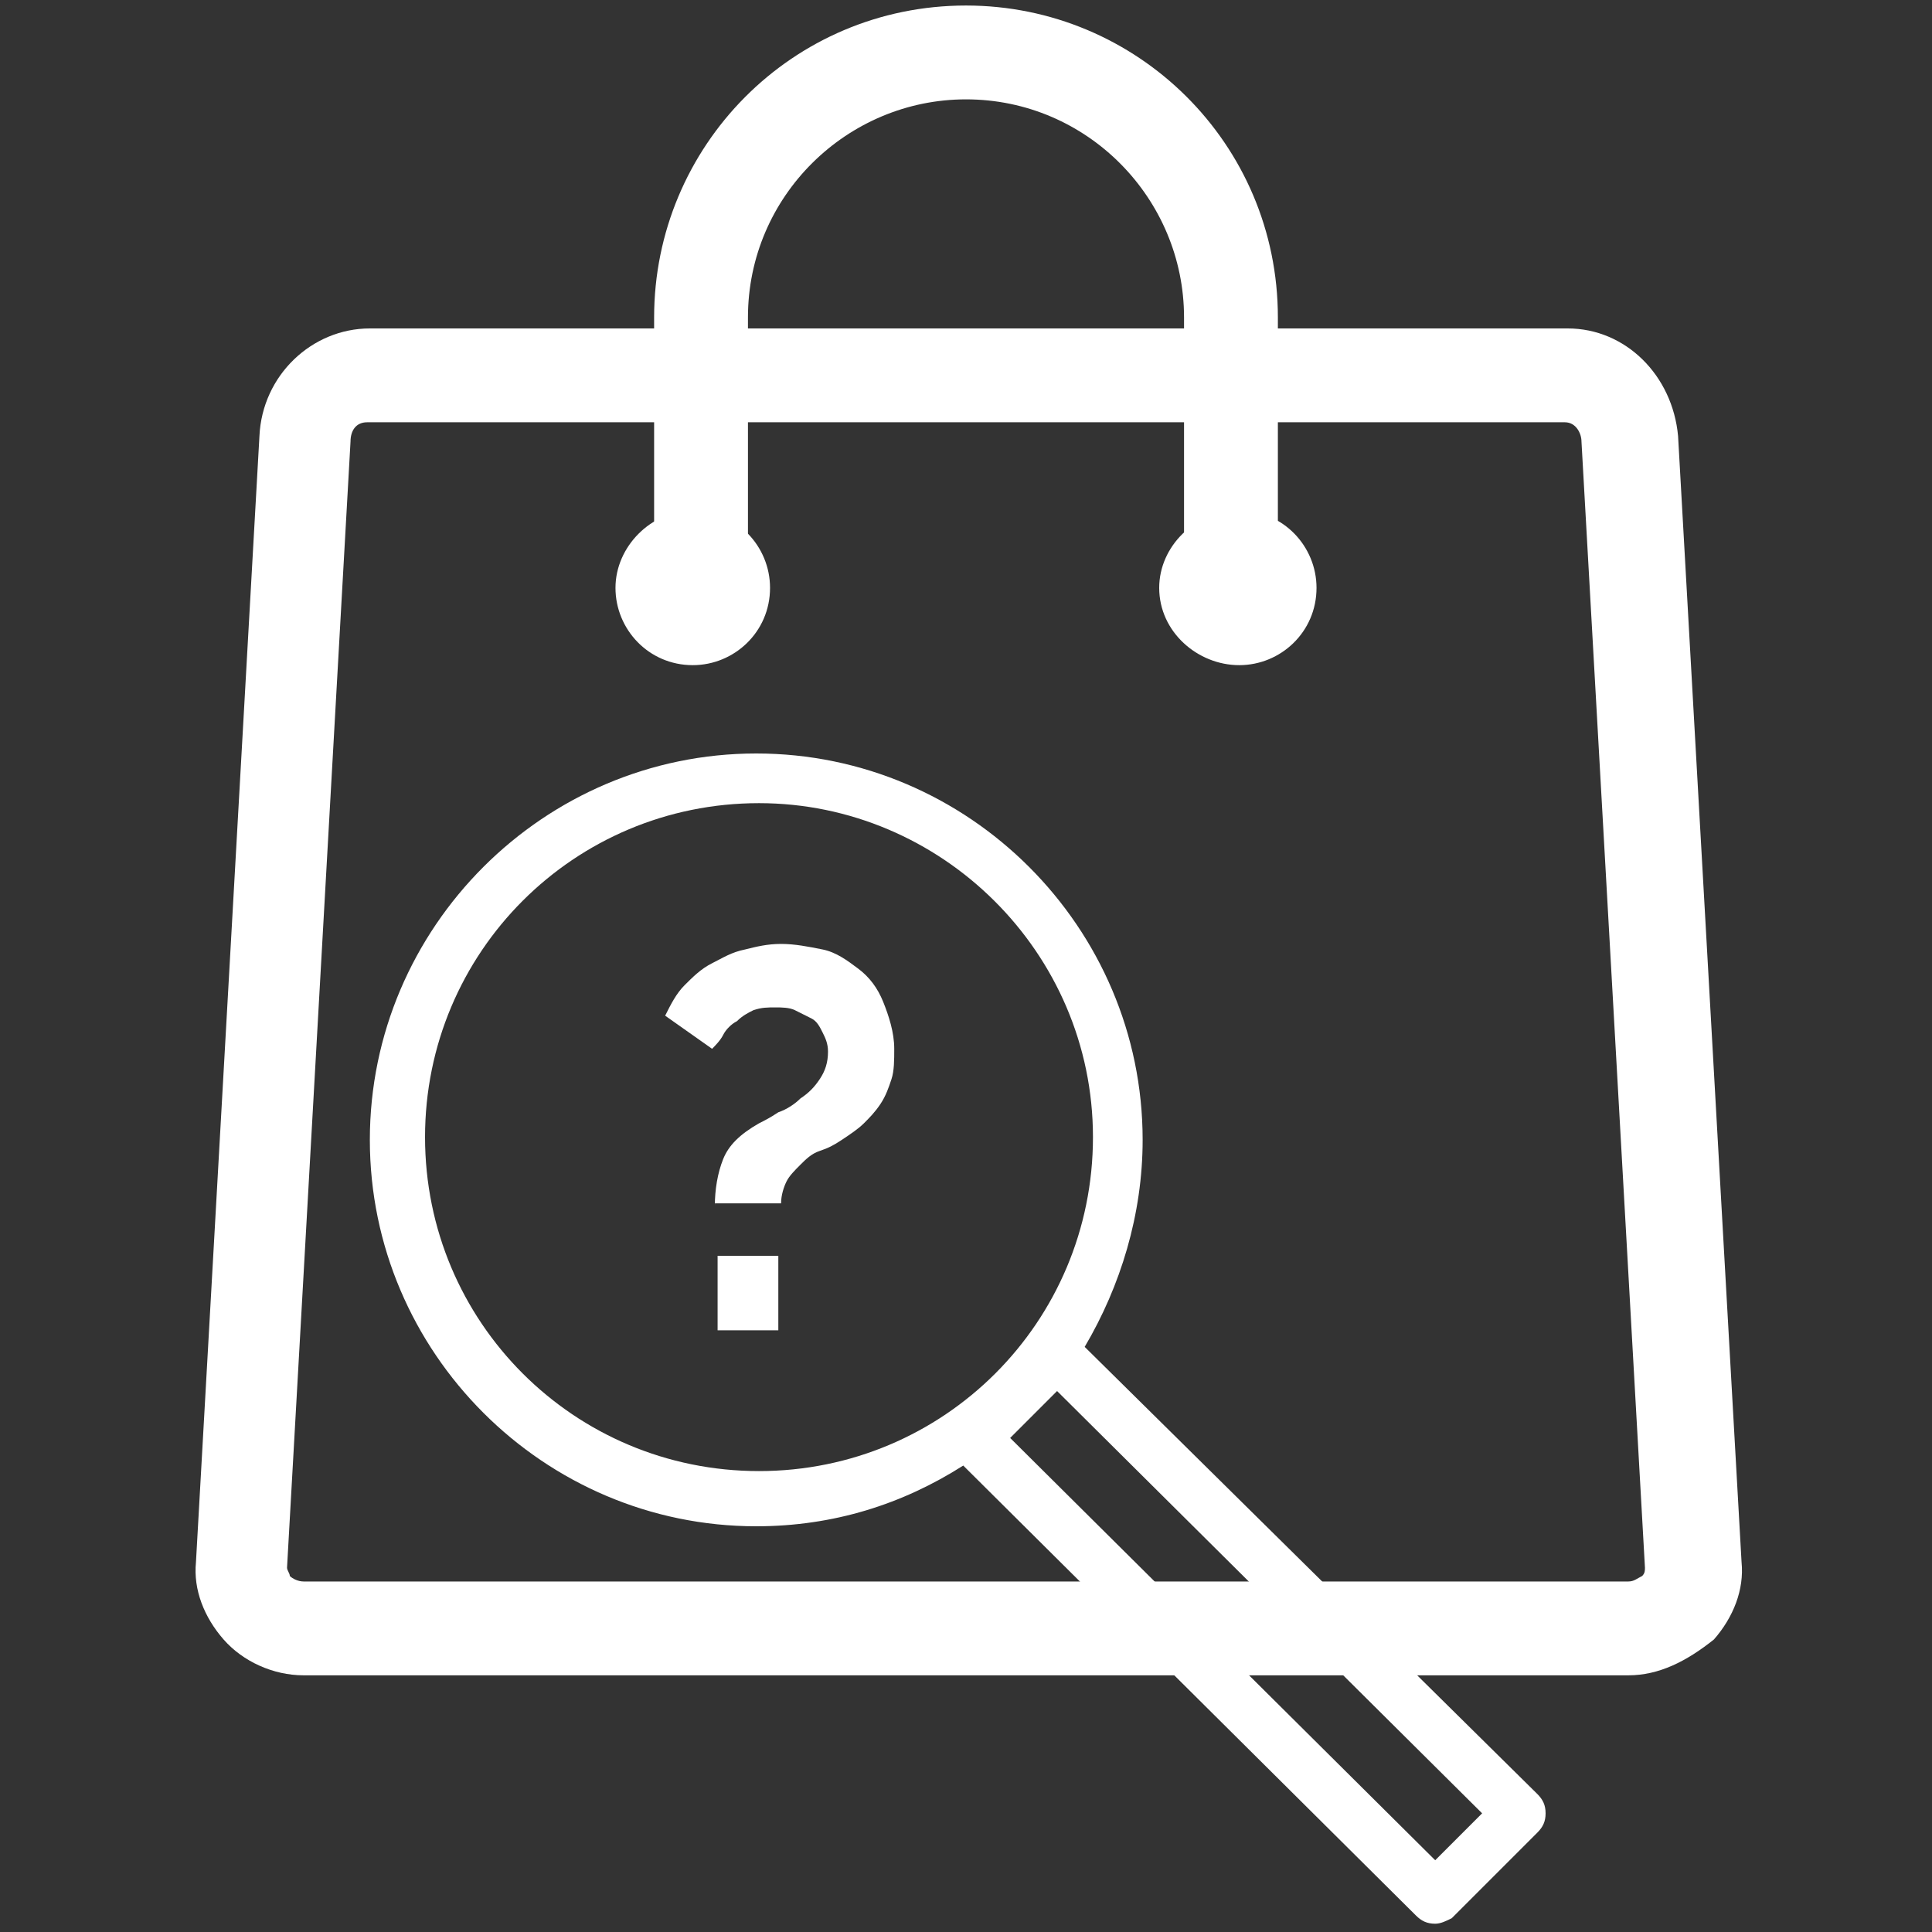<?xml version="1.0" encoding="utf-8"?>
<!-- Generator: Adobe Illustrator 24.3.0, SVG Export Plug-In . SVG Version: 6.00 Build 0)  -->
<svg version="1.1" id="Layer_1" xmlns="http://www.w3.org/2000/svg" xmlns:xlink="http://www.w3.org/1999/xlink" x="0px" y="0px"
	 viewBox="0 0 70 70" style="enable-background:new 0 0 70 70;" xml:space="preserve">
<rect x="0" y="0" width="70" height="70" fill="#333333" stroke="none"/>
<style type="text/css">
	.st0{fill:#FFFFFF;}
</style>
<g>
	<g>
		<path class="st0" d="M59,60.7H11c-1.1,0-2.2-0.5-2.9-1.3c-0.7-0.8-1.1-1.8-1-2.8l2.3-40.8c0.1-2.2,1.9-3.9,4-3.9h43.4
			c2.1,0,3.8,1.7,4,3.9l2.3,40.8c0.1,1-0.3,2-1,2.8C61.1,60.2,60.1,60.7,59,60.7z M13.3,15.3c-0.4,0-0.6,0.3-0.6,0.7l-2.3,40.8
			c0,0.1,0.1,0.2,0.1,0.3c0.1,0.1,0.3,0.2,0.5,0.2h48c0.2,0,0.3-0.1,0.5-0.2c0.1-0.1,0.1-0.2,0.1-0.3L57.3,16c0-0.3-0.2-0.7-0.6-0.7
			H13.3z"/>
	</g>
	<g>
		<path class="st0" d="M25.1,18.5c1.6,0,2.8,1.3,2.8,2.8c0,1.6-1.3,2.8-2.8,2.8c-1.6,0-2.8-1.3-2.8-2.8
			C22.3,19.8,23.6,18.5,25.1,18.5L25.1,18.5z M44.9,18.5c1.6,0,2.8,1.3,2.8,2.8c0,1.6-1.3,2.8-2.8,2.8S42,22.9,42,21.3
			C42,19.8,43.3,18.5,44.9,18.5L44.9,18.5z"/>
	</g>
	<g>
		<path class="st0" d="M27.1,19.9h-3.4v-8.4c0-6.2,5-11.3,11.3-11.3c6.2,0,11.3,5,11.3,11.3v8.4h-3.4v-8.4c0-4.3-3.5-7.9-7.9-7.9
			c-4.3,0-7.9,3.5-7.9,7.9V19.9z"/>
	</g>
	<g>
		<path class="st0" d="M52,69.7L52,69.7c-0.3,0-0.5-0.1-0.7-0.3L34.9,53.1c-2.2,1.4-4.7,2.2-7.5,2.2c-7.7,0-14-6.3-14-14
			s6.3-14,14-14c7.7,0,14,6.3,14,14c0,2.7-0.8,5.3-2.1,7.5L55.7,65c0.2,0.2,0.3,0.4,0.3,0.7c0,0.3-0.1,0.5-0.3,0.7l-3.1,3.1
			C52.4,69.6,52.2,69.7,52,69.7z M36.6,52.1L52,67.4l1.7-1.7L38.3,50.4L36.6,52.1z M27.5,29.1c-6.7,0-12.1,5.4-12.1,12.1
			c0,6.7,5.4,12.1,12.1,12.1s12.1-5.4,12.1-12.1C39.6,34.5,34.1,29.1,27.5,29.1z"/>
	</g>
	<g>
		<g>
			<path class="st0" d="M25.9,43.7c0-0.6,0.1-1.2,0.3-1.7c0.2-0.5,0.6-0.9,1.3-1.3c0.2-0.1,0.4-0.2,0.7-0.4c0.3-0.1,0.6-0.3,0.8-0.5
				c0.3-0.2,0.5-0.4,0.7-0.7c0.2-0.3,0.3-0.6,0.3-1c0-0.3-0.1-0.5-0.2-0.7c-0.1-0.2-0.2-0.4-0.4-0.5c-0.2-0.1-0.4-0.2-0.6-0.3
				c-0.2-0.1-0.5-0.1-0.7-0.1c-0.3,0-0.5,0-0.8,0.1c-0.2,0.1-0.4,0.2-0.6,0.4c-0.2,0.1-0.4,0.3-0.5,0.5c-0.1,0.2-0.3,0.4-0.4,0.5
				l-1.7-1.2c0.2-0.4,0.4-0.8,0.7-1.1c0.3-0.3,0.6-0.6,1-0.8c0.4-0.2,0.7-0.4,1.2-0.5c0.4-0.1,0.8-0.2,1.3-0.2c0.5,0,1,0.1,1.5,0.2
				s0.9,0.4,1.3,0.7c0.4,0.3,0.7,0.7,0.9,1.2c0.2,0.5,0.4,1.1,0.4,1.7c0,0.4,0,0.8-0.1,1.1c-0.1,0.3-0.2,0.6-0.4,0.9
				c-0.2,0.3-0.4,0.5-0.6,0.7c-0.2,0.2-0.5,0.4-0.8,0.6c-0.3,0.2-0.5,0.3-0.8,0.4c-0.3,0.1-0.5,0.3-0.7,0.5s-0.4,0.4-0.5,0.6
				c-0.1,0.2-0.2,0.5-0.2,0.8H25.9z M26,48.2v-2.7h2.2v2.7H26z"/>
		</g>
	</g>
</g>
</svg>
